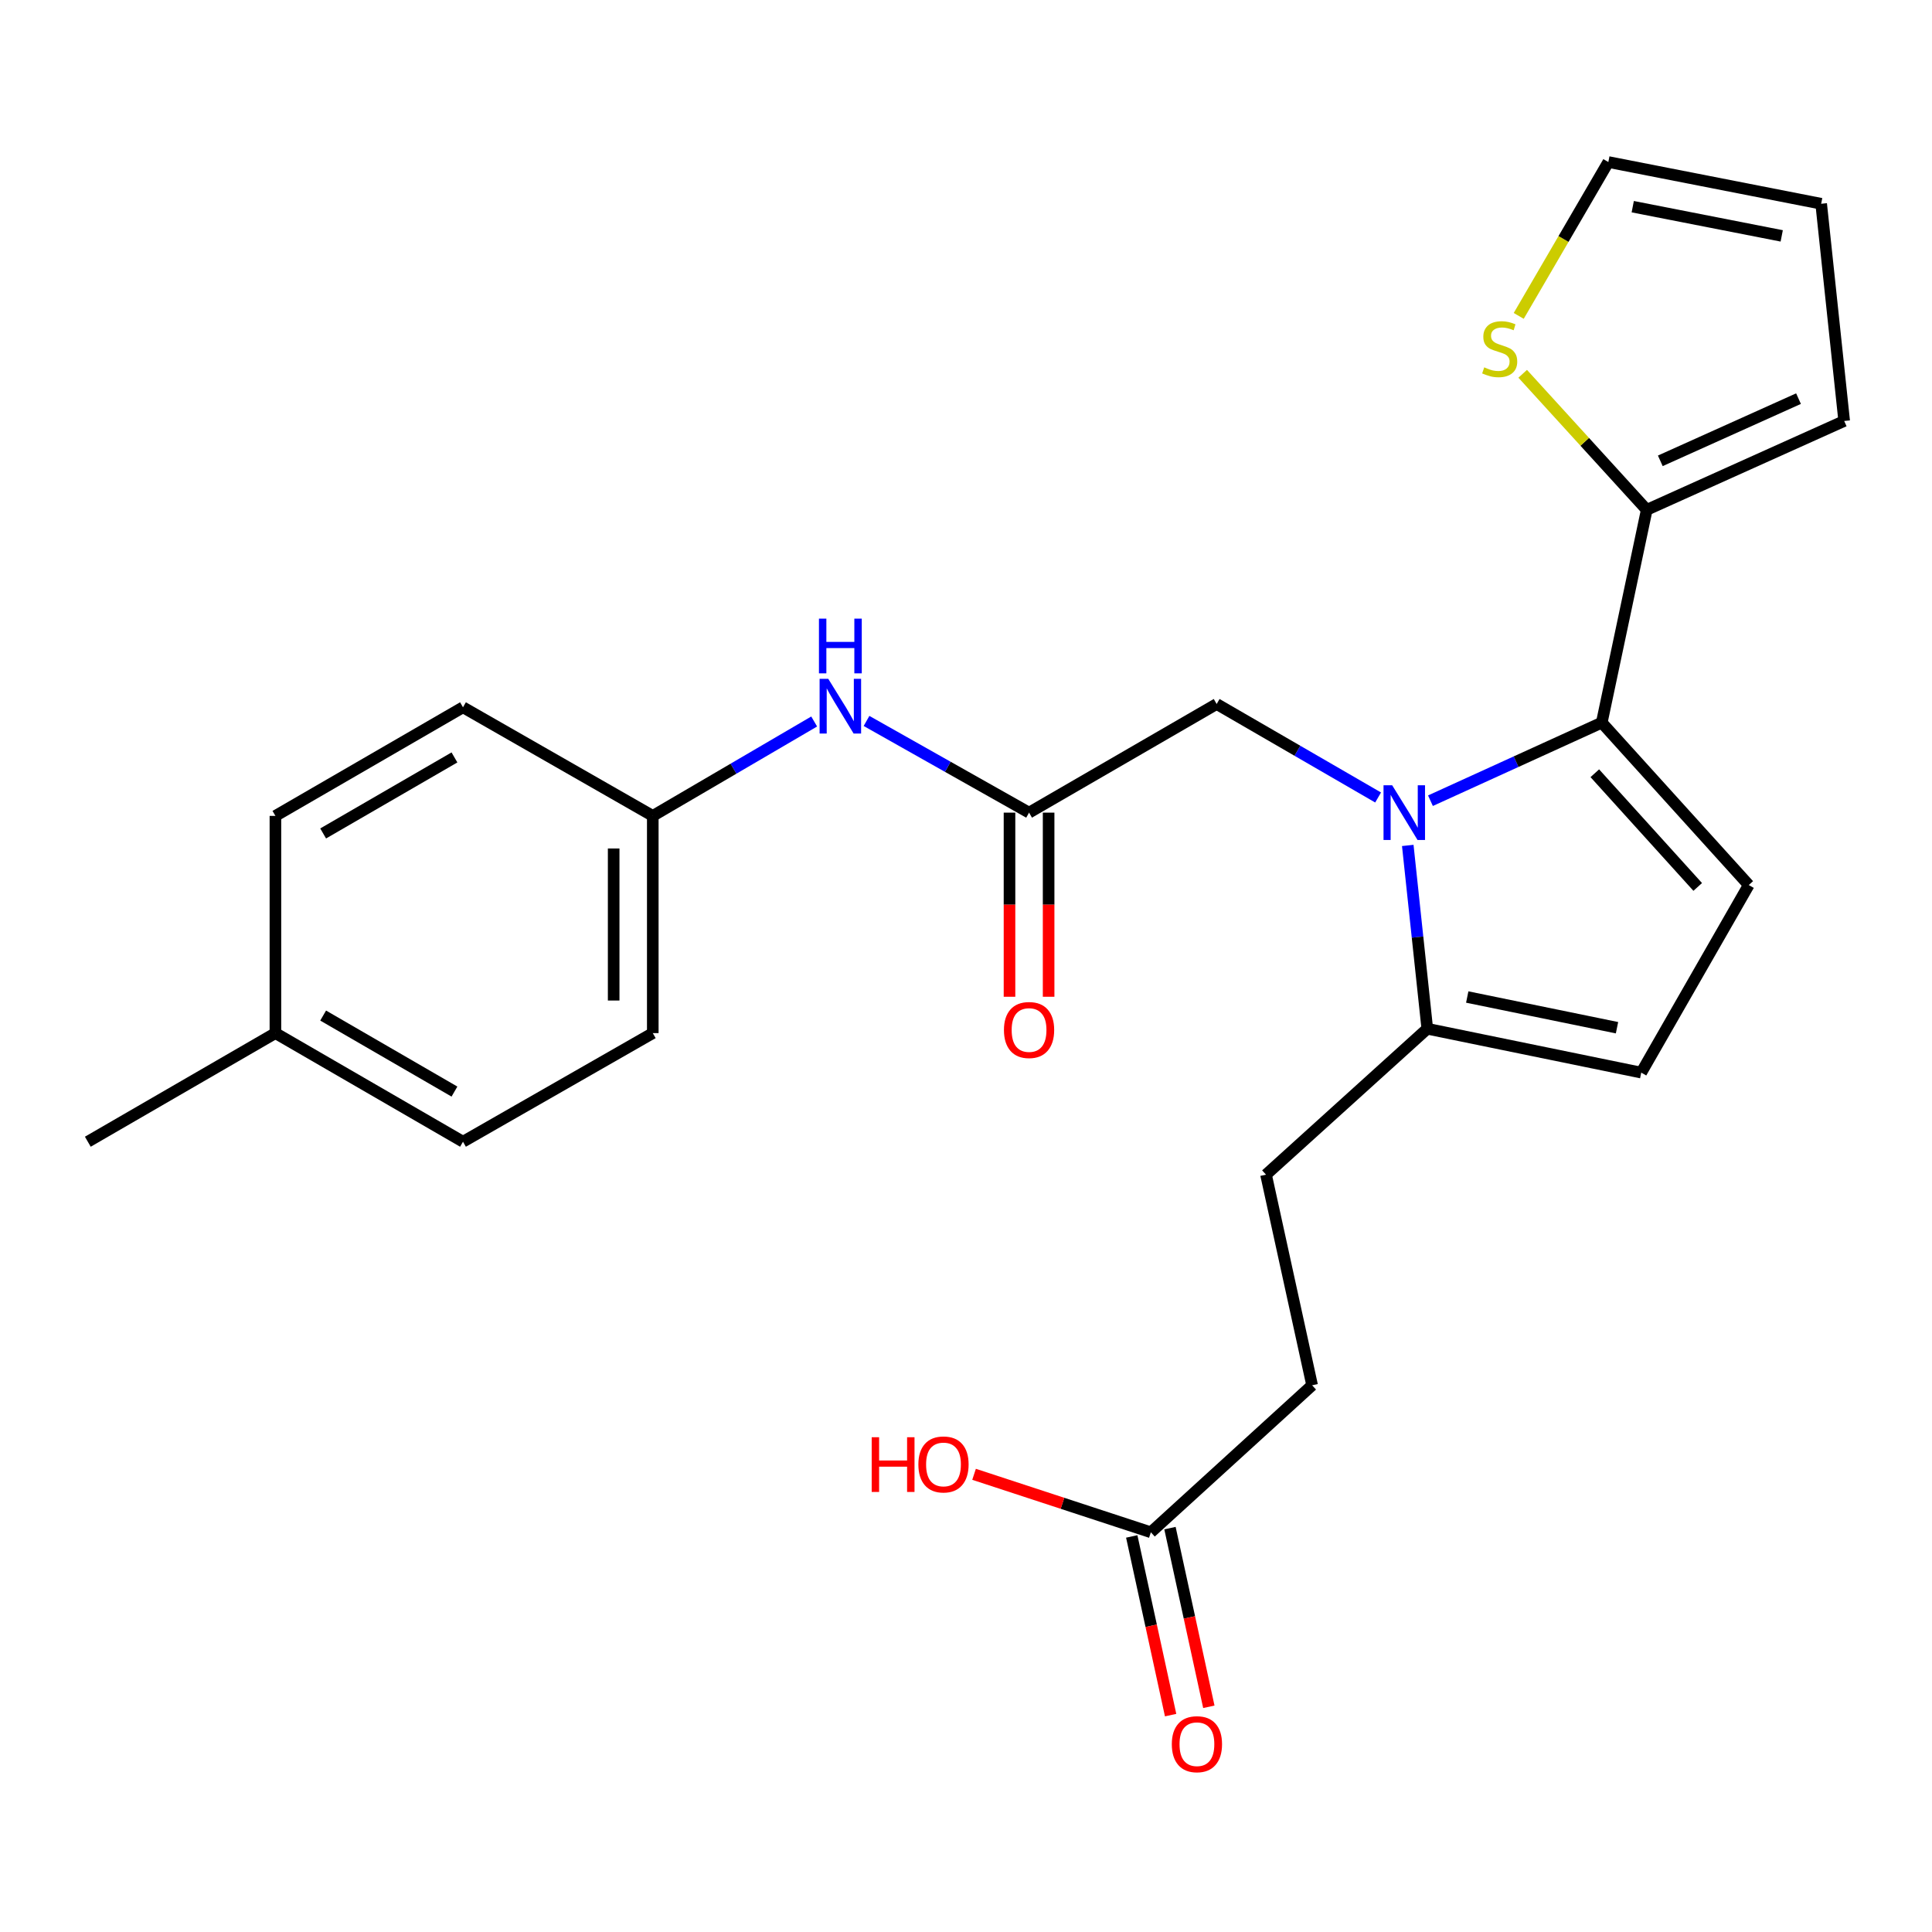 <?xml version='1.0' encoding='iso-8859-1'?>
<svg version='1.1' baseProfile='full'
              xmlns='http://www.w3.org/2000/svg'
                      xmlns:rdkit='http://www.rdkit.org/xml'
                      xmlns:xlink='http://www.w3.org/1999/xlink'
                  xml:space='preserve'
width='1000px' height='1000px' viewBox='0 0 1000 1000'>
<!-- END OF HEADER -->
<rect style='opacity:1.0;fill:#FFFFFF;stroke:none' width='1000' height='1000' x='0' y='0'> </rect>
<path class='bond-0' d='M 740.399,414.446 L 784.734,394.24' style='fill:none;fill-rule:evenodd;stroke:#0000FF;stroke-width:6px;stroke-linecap:butt;stroke-linejoin:miter;stroke-opacity:1' />
<path class='bond-0' d='M 784.734,394.24 L 829.068,374.034' style='fill:none;fill-rule:evenodd;stroke:#000000;stroke-width:6px;stroke-linecap:butt;stroke-linejoin:miter;stroke-opacity:1' />
<path class='bond-2' d='M 728.658,437.593 L 733.71,485.035' style='fill:none;fill-rule:evenodd;stroke:#0000FF;stroke-width:6px;stroke-linecap:butt;stroke-linejoin:miter;stroke-opacity:1' />
<path class='bond-2' d='M 733.71,485.035 L 738.762,532.477' style='fill:none;fill-rule:evenodd;stroke:#000000;stroke-width:6px;stroke-linecap:butt;stroke-linejoin:miter;stroke-opacity:1' />
<path class='bond-6' d='M 713.306,412.778 L 671.523,388.586' style='fill:none;fill-rule:evenodd;stroke:#0000FF;stroke-width:6px;stroke-linecap:butt;stroke-linejoin:miter;stroke-opacity:1' />
<path class='bond-6' d='M 671.523,388.586 L 629.74,364.394' style='fill:none;fill-rule:evenodd;stroke:#000000;stroke-width:6px;stroke-linecap:butt;stroke-linejoin:miter;stroke-opacity:1' />
<path class='bond-1' d='M 829.068,374.034 L 905.158,458.097' style='fill:none;fill-rule:evenodd;stroke:#000000;stroke-width:6px;stroke-linecap:butt;stroke-linejoin:miter;stroke-opacity:1' />
<path class='bond-1' d='M 825.472,400.229 L 878.734,459.074' style='fill:none;fill-rule:evenodd;stroke:#000000;stroke-width:6px;stroke-linecap:butt;stroke-linejoin:miter;stroke-opacity:1' />
<path class='bond-3' d='M 829.068,374.034 L 852.351,263.887' style='fill:none;fill-rule:evenodd;stroke:#000000;stroke-width:6px;stroke-linecap:butt;stroke-linejoin:miter;stroke-opacity:1' />
<path class='bond-25' d='M 905.158,458.097 L 849.505,555.186' style='fill:none;fill-rule:evenodd;stroke:#000000;stroke-width:6px;stroke-linecap:butt;stroke-linejoin:miter;stroke-opacity:1' />
<path class='bond-4' d='M 738.762,532.477 L 849.505,555.186' style='fill:none;fill-rule:evenodd;stroke:#000000;stroke-width:6px;stroke-linecap:butt;stroke-linejoin:miter;stroke-opacity:1' />
<path class='bond-4' d='M 759.44,516.051 L 836.96,531.947' style='fill:none;fill-rule:evenodd;stroke:#000000;stroke-width:6px;stroke-linecap:butt;stroke-linejoin:miter;stroke-opacity:1' />
<path class='bond-12' d='M 738.762,532.477 L 655.294,608.004' style='fill:none;fill-rule:evenodd;stroke:#000000;stroke-width:6px;stroke-linecap:butt;stroke-linejoin:miter;stroke-opacity:1' />
<path class='bond-7' d='M 852.351,263.887 L 820.247,228.68' style='fill:none;fill-rule:evenodd;stroke:#000000;stroke-width:6px;stroke-linecap:butt;stroke-linejoin:miter;stroke-opacity:1' />
<path class='bond-7' d='M 820.247,228.68 L 788.143,193.473' style='fill:none;fill-rule:evenodd;stroke:#CCCC00;stroke-width:6px;stroke-linecap:butt;stroke-linejoin:miter;stroke-opacity:1' />
<path class='bond-10' d='M 852.351,263.887 L 954.545,217.896' style='fill:none;fill-rule:evenodd;stroke:#000000;stroke-width:6px;stroke-linecap:butt;stroke-linejoin:miter;stroke-opacity:1' />
<path class='bond-10' d='M 859.371,238.526 L 930.908,206.332' style='fill:none;fill-rule:evenodd;stroke:#000000;stroke-width:6px;stroke-linecap:butt;stroke-linejoin:miter;stroke-opacity:1' />
<path class='bond-5' d='M 532.64,420.621 L 629.74,364.394' style='fill:none;fill-rule:evenodd;stroke:#000000;stroke-width:6px;stroke-linecap:butt;stroke-linejoin:miter;stroke-opacity:1' />
<path class='bond-8' d='M 532.64,420.621 L 490.575,396.89' style='fill:none;fill-rule:evenodd;stroke:#000000;stroke-width:6px;stroke-linecap:butt;stroke-linejoin:miter;stroke-opacity:1' />
<path class='bond-8' d='M 490.575,396.89 L 448.511,373.16' style='fill:none;fill-rule:evenodd;stroke:#0000FF;stroke-width:6px;stroke-linecap:butt;stroke-linejoin:miter;stroke-opacity:1' />
<path class='bond-13' d='M 522.518,420.621 L 522.518,468.27' style='fill:none;fill-rule:evenodd;stroke:#000000;stroke-width:6px;stroke-linecap:butt;stroke-linejoin:miter;stroke-opacity:1' />
<path class='bond-13' d='M 522.518,468.27 L 522.518,515.92' style='fill:none;fill-rule:evenodd;stroke:#FF0000;stroke-width:6px;stroke-linecap:butt;stroke-linejoin:miter;stroke-opacity:1' />
<path class='bond-13' d='M 542.763,420.621 L 542.763,468.27' style='fill:none;fill-rule:evenodd;stroke:#000000;stroke-width:6px;stroke-linecap:butt;stroke-linejoin:miter;stroke-opacity:1' />
<path class='bond-13' d='M 542.763,468.27 L 542.763,515.92' style='fill:none;fill-rule:evenodd;stroke:#FF0000;stroke-width:6px;stroke-linecap:butt;stroke-linejoin:miter;stroke-opacity:1' />
<path class='bond-11' d='M 786.09,163.506 L 809.283,123.688' style='fill:none;fill-rule:evenodd;stroke:#CCCC00;stroke-width:6px;stroke-linecap:butt;stroke-linejoin:miter;stroke-opacity:1' />
<path class='bond-11' d='M 809.283,123.688 L 832.476,83.87' style='fill:none;fill-rule:evenodd;stroke:#000000;stroke-width:6px;stroke-linecap:butt;stroke-linejoin:miter;stroke-opacity:1' />
<path class='bond-16' d='M 421.415,373.446 L 379.647,397.877' style='fill:none;fill-rule:evenodd;stroke:#0000FF;stroke-width:6px;stroke-linecap:butt;stroke-linejoin:miter;stroke-opacity:1' />
<path class='bond-16' d='M 379.647,397.877 L 337.878,422.308' style='fill:none;fill-rule:evenodd;stroke:#000000;stroke-width:6px;stroke-linecap:butt;stroke-linejoin:miter;stroke-opacity:1' />
<path class='bond-9' d='M 595.683,793.104 L 679.15,717.015' style='fill:none;fill-rule:evenodd;stroke:#000000;stroke-width:6px;stroke-linecap:butt;stroke-linejoin:miter;stroke-opacity:1' />
<path class='bond-15' d='M 585.791,795.256 L 595.851,841.498' style='fill:none;fill-rule:evenodd;stroke:#000000;stroke-width:6px;stroke-linecap:butt;stroke-linejoin:miter;stroke-opacity:1' />
<path class='bond-15' d='M 595.851,841.498 L 605.911,887.739' style='fill:none;fill-rule:evenodd;stroke:#FF0000;stroke-width:6px;stroke-linecap:butt;stroke-linejoin:miter;stroke-opacity:1' />
<path class='bond-15' d='M 605.574,790.953 L 615.634,837.194' style='fill:none;fill-rule:evenodd;stroke:#000000;stroke-width:6px;stroke-linecap:butt;stroke-linejoin:miter;stroke-opacity:1' />
<path class='bond-15' d='M 615.634,837.194 L 625.693,883.435' style='fill:none;fill-rule:evenodd;stroke:#FF0000;stroke-width:6px;stroke-linecap:butt;stroke-linejoin:miter;stroke-opacity:1' />
<path class='bond-18' d='M 595.683,793.104 L 549.927,778.102' style='fill:none;fill-rule:evenodd;stroke:#000000;stroke-width:6px;stroke-linecap:butt;stroke-linejoin:miter;stroke-opacity:1' />
<path class='bond-18' d='M 549.927,778.102 L 504.172,763.099' style='fill:none;fill-rule:evenodd;stroke:#FF0000;stroke-width:6px;stroke-linecap:butt;stroke-linejoin:miter;stroke-opacity:1' />
<path class='bond-14' d='M 954.545,217.896 L 942.634,105.466' style='fill:none;fill-rule:evenodd;stroke:#000000;stroke-width:6px;stroke-linecap:butt;stroke-linejoin:miter;stroke-opacity:1' />
<path class='bond-26' d='M 832.476,83.87 L 942.634,105.466' style='fill:none;fill-rule:evenodd;stroke:#000000;stroke-width:6px;stroke-linecap:butt;stroke-linejoin:miter;stroke-opacity:1' />
<path class='bond-26' d='M 845.105,106.977 L 922.216,122.094' style='fill:none;fill-rule:evenodd;stroke:#000000;stroke-width:6px;stroke-linecap:butt;stroke-linejoin:miter;stroke-opacity:1' />
<path class='bond-17' d='M 655.294,608.004 L 679.15,717.015' style='fill:none;fill-rule:evenodd;stroke:#000000;stroke-width:6px;stroke-linecap:butt;stroke-linejoin:miter;stroke-opacity:1' />
<path class='bond-20' d='M 337.878,422.308 L 239.643,366.093' style='fill:none;fill-rule:evenodd;stroke:#000000;stroke-width:6px;stroke-linecap:butt;stroke-linejoin:miter;stroke-opacity:1' />
<path class='bond-21' d='M 337.878,422.308 L 337.878,534.738' style='fill:none;fill-rule:evenodd;stroke:#000000;stroke-width:6px;stroke-linecap:butt;stroke-linejoin:miter;stroke-opacity:1' />
<path class='bond-21' d='M 317.633,439.172 L 317.633,517.873' style='fill:none;fill-rule:evenodd;stroke:#000000;stroke-width:6px;stroke-linecap:butt;stroke-linejoin:miter;stroke-opacity:1' />
<path class='bond-19' d='M 142.554,534.738 L 239.643,590.953' style='fill:none;fill-rule:evenodd;stroke:#000000;stroke-width:6px;stroke-linecap:butt;stroke-linejoin:miter;stroke-opacity:1' />
<path class='bond-19' d='M 167.262,525.65 L 235.224,565' style='fill:none;fill-rule:evenodd;stroke:#000000;stroke-width:6px;stroke-linecap:butt;stroke-linejoin:miter;stroke-opacity:1' />
<path class='bond-24' d='M 142.554,534.738 L 45.455,590.953' style='fill:none;fill-rule:evenodd;stroke:#000000;stroke-width:6px;stroke-linecap:butt;stroke-linejoin:miter;stroke-opacity:1' />
<path class='bond-27' d='M 142.554,534.738 L 142.554,422.308' style='fill:none;fill-rule:evenodd;stroke:#000000;stroke-width:6px;stroke-linecap:butt;stroke-linejoin:miter;stroke-opacity:1' />
<path class='bond-22' d='M 239.643,366.093 L 142.554,422.308' style='fill:none;fill-rule:evenodd;stroke:#000000;stroke-width:6px;stroke-linecap:butt;stroke-linejoin:miter;stroke-opacity:1' />
<path class='bond-22' d='M 235.224,392.046 L 167.262,431.396' style='fill:none;fill-rule:evenodd;stroke:#000000;stroke-width:6px;stroke-linecap:butt;stroke-linejoin:miter;stroke-opacity:1' />
<path class='bond-23' d='M 337.878,534.738 L 239.643,590.953' style='fill:none;fill-rule:evenodd;stroke:#000000;stroke-width:6px;stroke-linecap:butt;stroke-linejoin:miter;stroke-opacity:1' />
<path  class='atom-0' d='M 720.591 406.461
L 729.871 421.461
Q 730.791 422.941, 732.271 425.621
Q 733.751 428.301, 733.831 428.461
L 733.831 406.461
L 737.591 406.461
L 737.591 434.781
L 733.711 434.781
L 723.751 418.381
Q 722.591 416.461, 721.351 414.261
Q 720.151 412.061, 719.791 411.381
L 719.791 434.781
L 716.111 434.781
L 716.111 406.461
L 720.591 406.461
' fill='#0000FF'/>
<path  class='atom-8' d='M 768.239 190.139
Q 768.559 190.259, 769.879 190.819
Q 771.199 191.379, 772.639 191.739
Q 774.119 192.059, 775.559 192.059
Q 778.239 192.059, 779.799 190.779
Q 781.359 189.459, 781.359 187.179
Q 781.359 185.619, 780.559 184.659
Q 779.799 183.699, 778.599 183.179
Q 777.399 182.659, 775.399 182.059
Q 772.879 181.299, 771.359 180.579
Q 769.879 179.859, 768.799 178.339
Q 767.759 176.819, 767.759 174.259
Q 767.759 170.699, 770.159 168.499
Q 772.599 166.299, 777.399 166.299
Q 780.679 166.299, 784.399 167.859
L 783.479 170.939
Q 780.079 169.539, 777.519 169.539
Q 774.759 169.539, 773.239 170.699
Q 771.719 171.819, 771.759 173.779
Q 771.759 175.299, 772.519 176.219
Q 773.319 177.139, 774.439 177.659
Q 775.599 178.179, 777.519 178.779
Q 780.079 179.579, 781.599 180.379
Q 783.119 181.179, 784.199 182.819
Q 785.319 184.419, 785.319 187.179
Q 785.319 191.099, 782.679 193.219
Q 780.079 195.299, 775.719 195.299
Q 773.199 195.299, 771.279 194.739
Q 769.399 194.219, 767.159 193.299
L 768.239 190.139
' fill='#CCCC00'/>
<path  class='atom-9' d='M 428.707 351.359
L 437.987 366.359
Q 438.907 367.839, 440.387 370.519
Q 441.867 373.199, 441.947 373.359
L 441.947 351.359
L 445.707 351.359
L 445.707 379.679
L 441.827 379.679
L 431.867 363.279
Q 430.707 361.359, 429.467 359.159
Q 428.267 356.959, 427.907 356.279
L 427.907 379.679
L 424.227 379.679
L 424.227 351.359
L 428.707 351.359
' fill='#0000FF'/>
<path  class='atom-9' d='M 423.887 320.207
L 427.727 320.207
L 427.727 332.247
L 442.207 332.247
L 442.207 320.207
L 446.047 320.207
L 446.047 348.527
L 442.207 348.527
L 442.207 335.447
L 427.727 335.447
L 427.727 348.527
L 423.887 348.527
L 423.887 320.207
' fill='#0000FF'/>
<path  class='atom-14' d='M 519.64 533.131
Q 519.64 526.331, 523 522.531
Q 526.36 518.731, 532.64 518.731
Q 538.92 518.731, 542.28 522.531
Q 545.64 526.331, 545.64 533.131
Q 545.64 540.011, 542.24 543.931
Q 538.84 547.811, 532.64 547.811
Q 526.4 547.811, 523 543.931
Q 519.64 540.051, 519.64 533.131
M 532.64 544.611
Q 536.96 544.611, 539.28 541.731
Q 541.64 538.811, 541.64 533.131
Q 541.64 527.571, 539.28 524.771
Q 536.96 521.931, 532.64 521.931
Q 528.32 521.931, 525.96 524.731
Q 523.64 527.531, 523.64 533.131
Q 523.64 538.851, 525.96 541.731
Q 528.32 544.611, 532.64 544.611
' fill='#FF0000'/>
<path  class='atom-16' d='M 606.527 902.791
Q 606.527 895.991, 609.887 892.191
Q 613.247 888.391, 619.527 888.391
Q 625.807 888.391, 629.167 892.191
Q 632.527 895.991, 632.527 902.791
Q 632.527 909.671, 629.127 913.591
Q 625.727 917.471, 619.527 917.471
Q 613.287 917.471, 609.887 913.591
Q 606.527 909.711, 606.527 902.791
M 619.527 914.271
Q 623.847 914.271, 626.167 911.391
Q 628.527 908.471, 628.527 902.791
Q 628.527 897.231, 626.167 894.431
Q 623.847 891.591, 619.527 891.591
Q 615.207 891.591, 612.847 894.391
Q 610.527 897.191, 610.527 902.791
Q 610.527 908.511, 612.847 911.391
Q 615.207 914.271, 619.527 914.271
' fill='#FF0000'/>
<path  class='atom-19' d='M 451.188 743.911
L 455.028 743.911
L 455.028 755.951
L 469.508 755.951
L 469.508 743.911
L 473.348 743.911
L 473.348 772.231
L 469.508 772.231
L 469.508 759.151
L 455.028 759.151
L 455.028 772.231
L 451.188 772.231
L 451.188 743.911
' fill='#FF0000'/>
<path  class='atom-19' d='M 475.348 757.991
Q 475.348 751.191, 478.708 747.391
Q 482.068 743.591, 488.348 743.591
Q 494.628 743.591, 497.988 747.391
Q 501.348 751.191, 501.348 757.991
Q 501.348 764.871, 497.948 768.791
Q 494.548 772.671, 488.348 772.671
Q 482.108 772.671, 478.708 768.791
Q 475.348 764.911, 475.348 757.991
M 488.348 769.471
Q 492.668 769.471, 494.988 766.591
Q 497.348 763.671, 497.348 757.991
Q 497.348 752.431, 494.988 749.631
Q 492.668 746.791, 488.348 746.791
Q 484.028 746.791, 481.668 749.591
Q 479.348 752.391, 479.348 757.991
Q 479.348 763.711, 481.668 766.591
Q 484.028 769.471, 488.348 769.471
' fill='#FF0000'/>
</svg>
